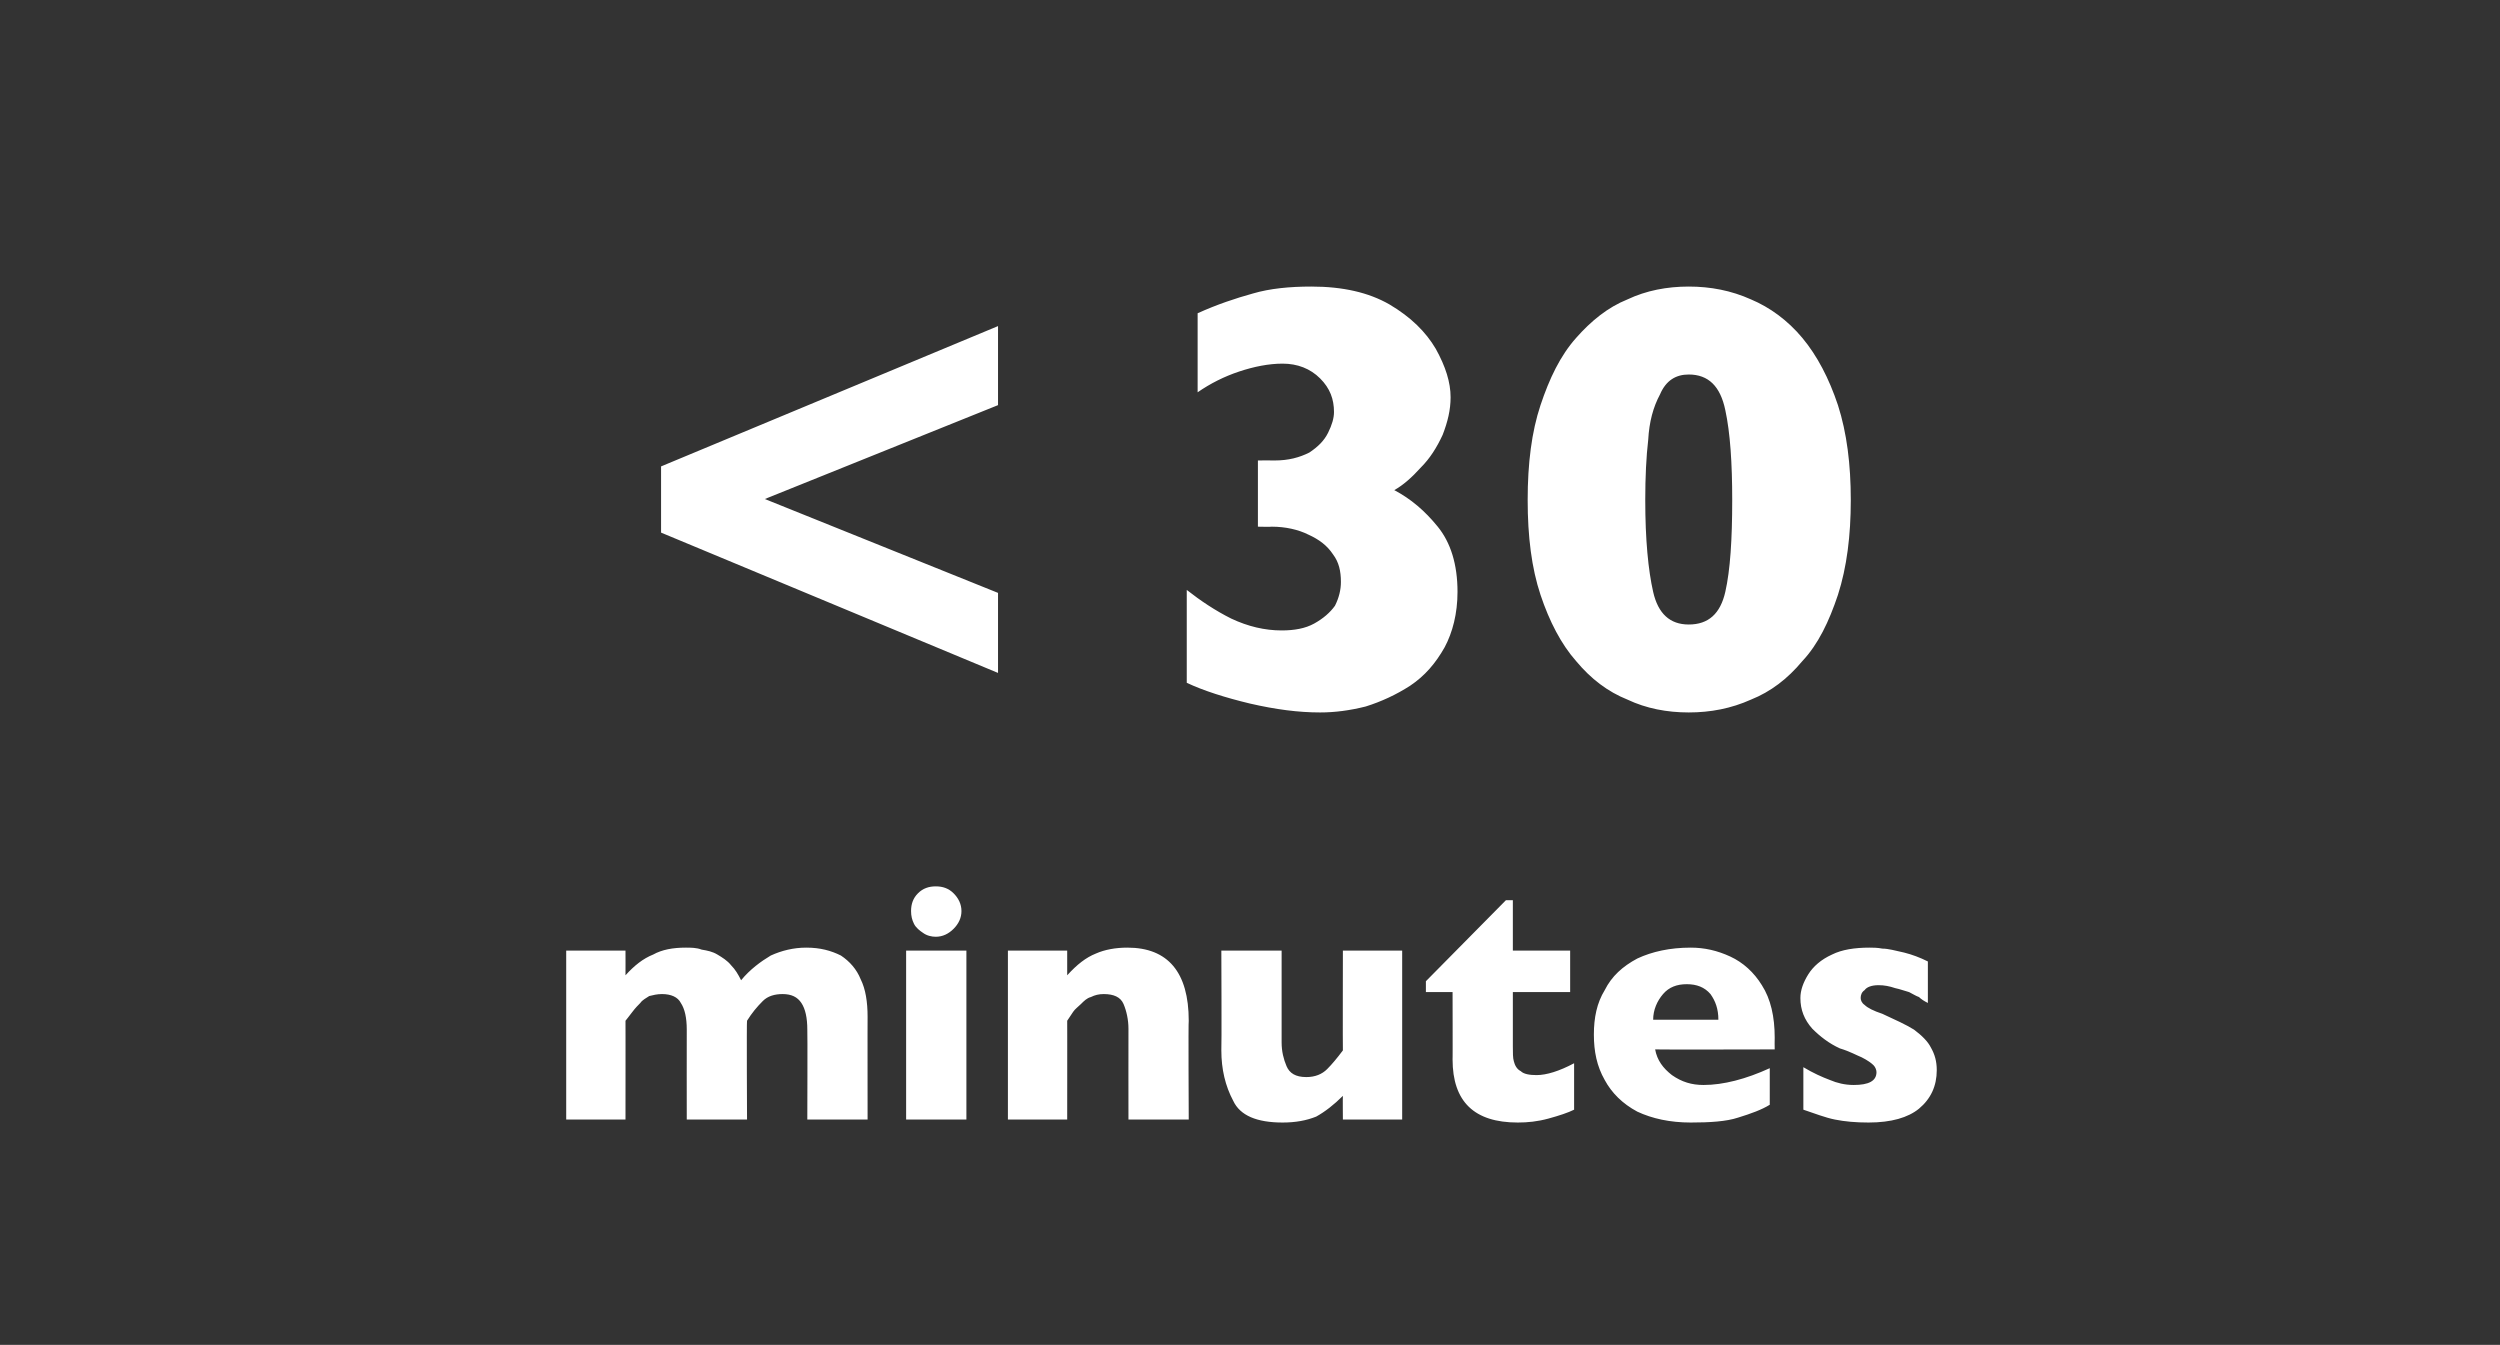 <?xml version="1.0" standalone="no"?><!DOCTYPE svg PUBLIC "-//W3C//DTD SVG 1.1//EN" "http://www.w3.org/Graphics/SVG/1.1/DTD/svg11.dtd"><svg xmlns="http://www.w3.org/2000/svg" version="1.1" width="253px" height="136.1px" viewBox="0 -29 253 136.1" style="top:-29px"><rect x="0" y="-29" width="253" height="136.1" fill="#333333" stroke="none"/>  <desc>30 minutes</desc>  <defs/>  <g id="Polygon157022">    <path d="M 87.8 84.3 L 81.7 84.3 C 81.7 84.3 81.73 75.19 81.7 75.2 C 81.7 74 81.5 73.1 81.1 72.5 C 80.7 71.9 80.1 71.6 79.2 71.6 C 78.4 71.6 77.7 71.8 77.2 72.3 C 76.6 72.9 76.1 73.5 75.6 74.3 C 75.55 74.27 75.6 84.3 75.6 84.3 L 69.5 84.3 C 69.5 84.3 69.49 75.19 69.5 75.2 C 69.5 74 69.3 73.1 68.9 72.5 C 68.6 71.9 67.9 71.6 67 71.6 C 66.5 71.6 66.1 71.7 65.7 71.8 C 65.4 72 65 72.2 64.8 72.5 C 64.6 72.7 64.3 73 64 73.4 C 63.6 73.9 63.4 74.2 63.3 74.3 C 63.31 74.27 63.3 84.3 63.3 84.3 L 57.3 84.3 L 57.3 67.2 L 63.3 67.2 C 63.3 67.2 63.31 69.66 63.3 69.7 C 64.2 68.7 65.1 68 66.1 67.6 C 67 67.1 68.1 66.9 69.4 66.9 C 69.9 66.9 70.5 66.9 71 67.1 C 71.6 67.2 72.1 67.3 72.6 67.6 C 73.1 67.9 73.6 68.2 74 68.7 C 74.4 69.1 74.7 69.6 75 70.2 C 75.9 69.1 77 68.3 78 67.7 C 79.1 67.2 80.3 66.9 81.6 66.9 C 83 66.9 84.1 67.2 85.1 67.7 C 86 68.3 86.7 69.1 87.1 70.1 C 87.6 71.1 87.8 72.4 87.8 73.9 C 87.79 73.88 87.8 84.3 87.8 84.3 Z M 97.3 63.2 C 97.3 63.9 97 64.5 96.5 65 C 96 65.5 95.4 65.8 94.7 65.8 C 94.3 65.8 93.8 65.7 93.4 65.4 C 93.1 65.2 92.7 64.9 92.5 64.5 C 92.3 64.1 92.2 63.7 92.2 63.2 C 92.2 62.5 92.4 61.9 92.9 61.4 C 93.4 60.9 94 60.7 94.7 60.7 C 95.4 60.7 96 60.9 96.5 61.4 C 97 61.9 97.3 62.5 97.3 63.2 Z M 97.8 84.3 L 91.7 84.3 L 91.7 67.2 L 97.8 67.2 L 97.8 84.3 Z M 120.3 84.3 L 114.2 84.3 C 114.2 84.3 114.19 75.09 114.2 75.1 C 114.2 74.2 114 73.3 113.7 72.6 C 113.4 71.9 112.7 71.6 111.7 71.6 C 111.2 71.6 110.8 71.7 110.4 71.9 C 110 72 109.7 72.3 109.4 72.6 C 109.1 72.9 108.8 73.1 108.6 73.4 C 108.4 73.7 108.2 74 108 74.3 C 108.01 74.27 108 84.3 108 84.3 L 102 84.3 L 102 67.2 L 108 67.2 C 108 67.2 108.01 69.66 108 69.7 C 109 68.6 109.9 67.9 110.9 67.5 C 111.8 67.1 112.9 66.9 114.1 66.9 C 118.2 66.9 120.3 69.4 120.3 74.3 C 120.25 74.27 120.3 84.3 120.3 84.3 Z M 141.9 84.3 L 135.9 84.3 C 135.9 84.3 135.88 81.89 135.9 81.9 C 135 82.8 134.1 83.5 133.2 84 C 132.2 84.4 131.1 84.6 129.8 84.6 C 127.2 84.6 125.5 83.9 124.8 82.4 C 124 80.9 123.6 79.2 123.6 77.3 C 123.64 77.27 123.6 67.2 123.6 67.2 L 129.7 67.2 C 129.7 67.2 129.7 76.46 129.7 76.5 C 129.7 77.4 129.9 78.2 130.2 78.9 C 130.5 79.6 131.1 80 132.2 80 C 133.1 80 133.8 79.7 134.3 79.2 C 134.8 78.7 135.3 78.1 135.9 77.3 C 135.88 77.27 135.9 67.2 135.9 67.2 L 141.9 67.2 L 141.9 84.3 Z M 159.3 83.3 C 158.7 83.6 157.8 83.9 156.7 84.2 C 155.6 84.5 154.6 84.6 153.6 84.6 C 149.2 84.6 147 82.5 147 78.2 C 147.02 78.24 147 71.4 147 71.4 L 144.3 71.4 L 144.3 70.3 L 152.4 62.1 L 153.1 62.1 L 153.1 67.2 L 158.9 67.2 L 158.9 71.4 L 153.1 71.4 C 153.1 71.4 153.1 76.89 153.1 76.9 C 153.1 77.5 153.1 78.1 153.2 78.4 C 153.3 78.8 153.5 79.2 153.9 79.4 C 154.2 79.7 154.8 79.8 155.5 79.8 C 156.5 79.8 157.8 79.4 159.3 78.6 C 159.3 78.6 159.3 83.3 159.3 83.3 Z M 179.6 77.2 C 179.6 77.2 167.51 77.23 167.5 77.2 C 167.7 78.3 168.3 79.1 169.2 79.8 C 170.2 80.5 171.2 80.8 172.4 80.8 C 174.4 80.8 176.7 80.2 179.1 79.1 C 179.1 79.1 179.1 82.8 179.1 82.8 C 178.3 83.3 177.2 83.7 175.9 84.1 C 174.7 84.5 173 84.6 171.1 84.6 C 169 84.6 167.2 84.2 165.7 83.5 C 164.2 82.7 163.1 81.6 162.4 80.3 C 161.6 78.9 161.3 77.4 161.3 75.7 C 161.3 74 161.6 72.5 162.4 71.2 C 163.1 69.8 164.2 68.8 165.7 68 C 167.2 67.3 169 66.9 171.1 66.9 C 172.5 66.9 173.8 67.2 175.1 67.8 C 176.4 68.4 177.5 69.4 178.3 70.7 C 179.2 72.1 179.6 73.9 179.6 76 C 179.58 76.02 179.6 77.2 179.6 77.2 Z M 173.9 74.2 C 173.9 73.1 173.6 72.3 173.1 71.6 C 172.5 70.9 171.7 70.6 170.7 70.6 C 169.7 70.6 168.9 70.9 168.3 71.6 C 167.7 72.3 167.3 73.2 167.3 74.2 C 167.3 74.2 173.9 74.2 173.9 74.2 Z M 196 79.3 C 196 80.9 195.4 82.2 194.2 83.2 C 193.1 84.1 191.4 84.6 189.1 84.6 C 187.8 84.6 186.7 84.5 185.7 84.3 C 184.7 84.1 183.7 83.7 182.5 83.3 C 182.5 83.3 182.5 79 182.5 79 C 183.5 79.6 184.4 80 185.2 80.3 C 185.9 80.6 186.7 80.8 187.6 80.8 C 189.1 80.8 189.9 80.4 189.9 79.5 C 189.9 79.3 189.8 79 189.6 78.8 C 189.4 78.6 189 78.3 188.4 78 C 187.9 77.8 187.2 77.4 186.2 77.1 C 185.1 76.6 184.2 75.9 183.4 75.1 C 182.6 74.2 182.2 73.2 182.2 72 C 182.2 71.2 182.5 70.4 183 69.6 C 183.5 68.8 184.3 68.1 185.4 67.6 C 186.4 67.1 187.7 66.9 189.2 66.9 C 189.5 66.9 190 66.9 190.5 67 C 191.1 67 191.8 67.2 192.7 67.4 C 193.5 67.6 194.3 67.9 195.1 68.3 C 195.1 68.3 195.1 72.5 195.1 72.5 C 194.7 72.3 194.4 72.1 194.2 71.9 C 193.9 71.8 193.6 71.6 193.2 71.4 C 192.8 71.3 192.3 71.1 191.8 71 C 191.2 70.8 190.7 70.7 190.1 70.7 C 189.4 70.7 188.9 70.9 188.7 71.2 C 188.4 71.4 188.3 71.7 188.3 72 C 188.3 72.2 188.4 72.5 188.7 72.7 C 189 73 189.6 73.3 190.5 73.6 C 191.8 74.2 192.9 74.7 193.7 75.2 C 194.5 75.8 195.1 76.4 195.4 77 C 195.8 77.7 196 78.4 196 79.3 Z " stroke="none" fill="#fff"/>  </g>  <g id="Polygon157021">    <path d="M 101 39.1 L 66.9 24.9 L 66.9 18.2 L 101 4 L 101 12 L 77.4 21.5 L 101 31 L 101 39.1 Z M 147.5 30.9 C 147.5 33.1 147 35 146.2 36.5 C 145.3 38.1 144.2 39.4 142.7 40.4 C 141.3 41.3 139.8 42 138.2 42.5 C 136.6 42.9 135.1 43.1 133.6 43.1 C 131.4 43.1 129.1 42.8 126.5 42.2 C 124 41.6 121.8 40.9 120.1 40.1 C 120.1 40.1 120.1 30.7 120.1 30.7 C 121.5 31.8 123 32.8 124.6 33.6 C 126.3 34.4 128 34.8 129.7 34.8 C 131 34.8 132.1 34.6 133 34.1 C 133.9 33.6 134.6 33 135.1 32.3 C 135.5 31.5 135.7 30.7 135.7 29.9 C 135.7 28.8 135.5 27.9 134.9 27.1 C 134.3 26.2 133.5 25.6 132.4 25.1 C 131.4 24.6 130.1 24.3 128.7 24.3 C 128.71 24.33 127.3 24.3 127.3 24.3 L 127.3 17.6 C 127.3 17.6 128.95 17.58 129 17.6 C 130.4 17.6 131.5 17.3 132.5 16.8 C 133.4 16.2 134 15.6 134.4 14.8 C 134.8 14 135 13.3 135 12.7 C 135 11.4 134.6 10.3 133.6 9.3 C 132.6 8.3 131.3 7.8 129.8 7.8 C 128.4 7.8 126.9 8.1 125.4 8.6 C 123.9 9.1 122.5 9.8 121.2 10.7 C 121.2 10.7 121.2 2.7 121.2 2.7 C 123.2 1.8 125 1.2 126.8 0.7 C 128.5 0.2 130.5 0 132.7 0 C 135.9 0 138.5 0.6 140.6 1.8 C 142.8 3.1 144.3 4.6 145.3 6.3 C 146.3 8.1 146.8 9.7 146.8 11.2 C 146.8 12.5 146.5 13.7 146 15 C 145.4 16.3 144.7 17.4 143.8 18.3 C 142.9 19.3 142 20.1 141.1 20.6 C 142.8 21.5 144.2 22.7 145.5 24.3 C 146.8 25.9 147.5 28.1 147.5 30.9 Z M 187.3 21.6 C 187.3 25.2 186.9 28.4 186 31.2 C 185.1 33.9 184 36.2 182.4 37.9 C 180.9 39.7 179.2 41 177.2 41.8 C 175.2 42.7 173.1 43.1 170.9 43.1 C 168.7 43.1 166.6 42.7 164.7 41.8 C 162.7 41 161 39.7 159.5 37.9 C 158 36.2 156.8 33.9 155.9 31.2 C 155 28.5 154.6 25.3 154.6 21.6 C 154.6 17.9 155 14.7 155.9 12 C 156.8 9.3 157.9 7 159.5 5.2 C 161 3.5 162.7 2.1 164.7 1.3 C 166.6 0.4 168.7 0 170.9 0 C 173.1 0 175.2 0.4 177.2 1.3 C 179.1 2.1 180.9 3.4 182.4 5.2 C 183.9 7 185.1 9.3 186 12 C 186.9 14.8 187.3 18 187.3 21.6 Z M 175.3 21.6 C 175.3 17.9 175.1 14.8 174.6 12.5 C 174.1 10.1 172.9 8.9 170.9 8.9 C 169.6 8.9 168.6 9.5 168 10.9 C 167.3 12.2 166.9 13.7 166.8 15.5 C 166.6 17.2 166.5 19.3 166.5 21.6 C 166.5 25.6 166.8 28.7 167.3 30.9 C 167.8 33.1 169 34.2 170.9 34.2 C 172.9 34.2 174.1 33.1 174.6 30.9 C 175.1 28.7 175.3 25.6 175.3 21.6 Z " stroke="none" fill="#fff"/>  </g></svg>